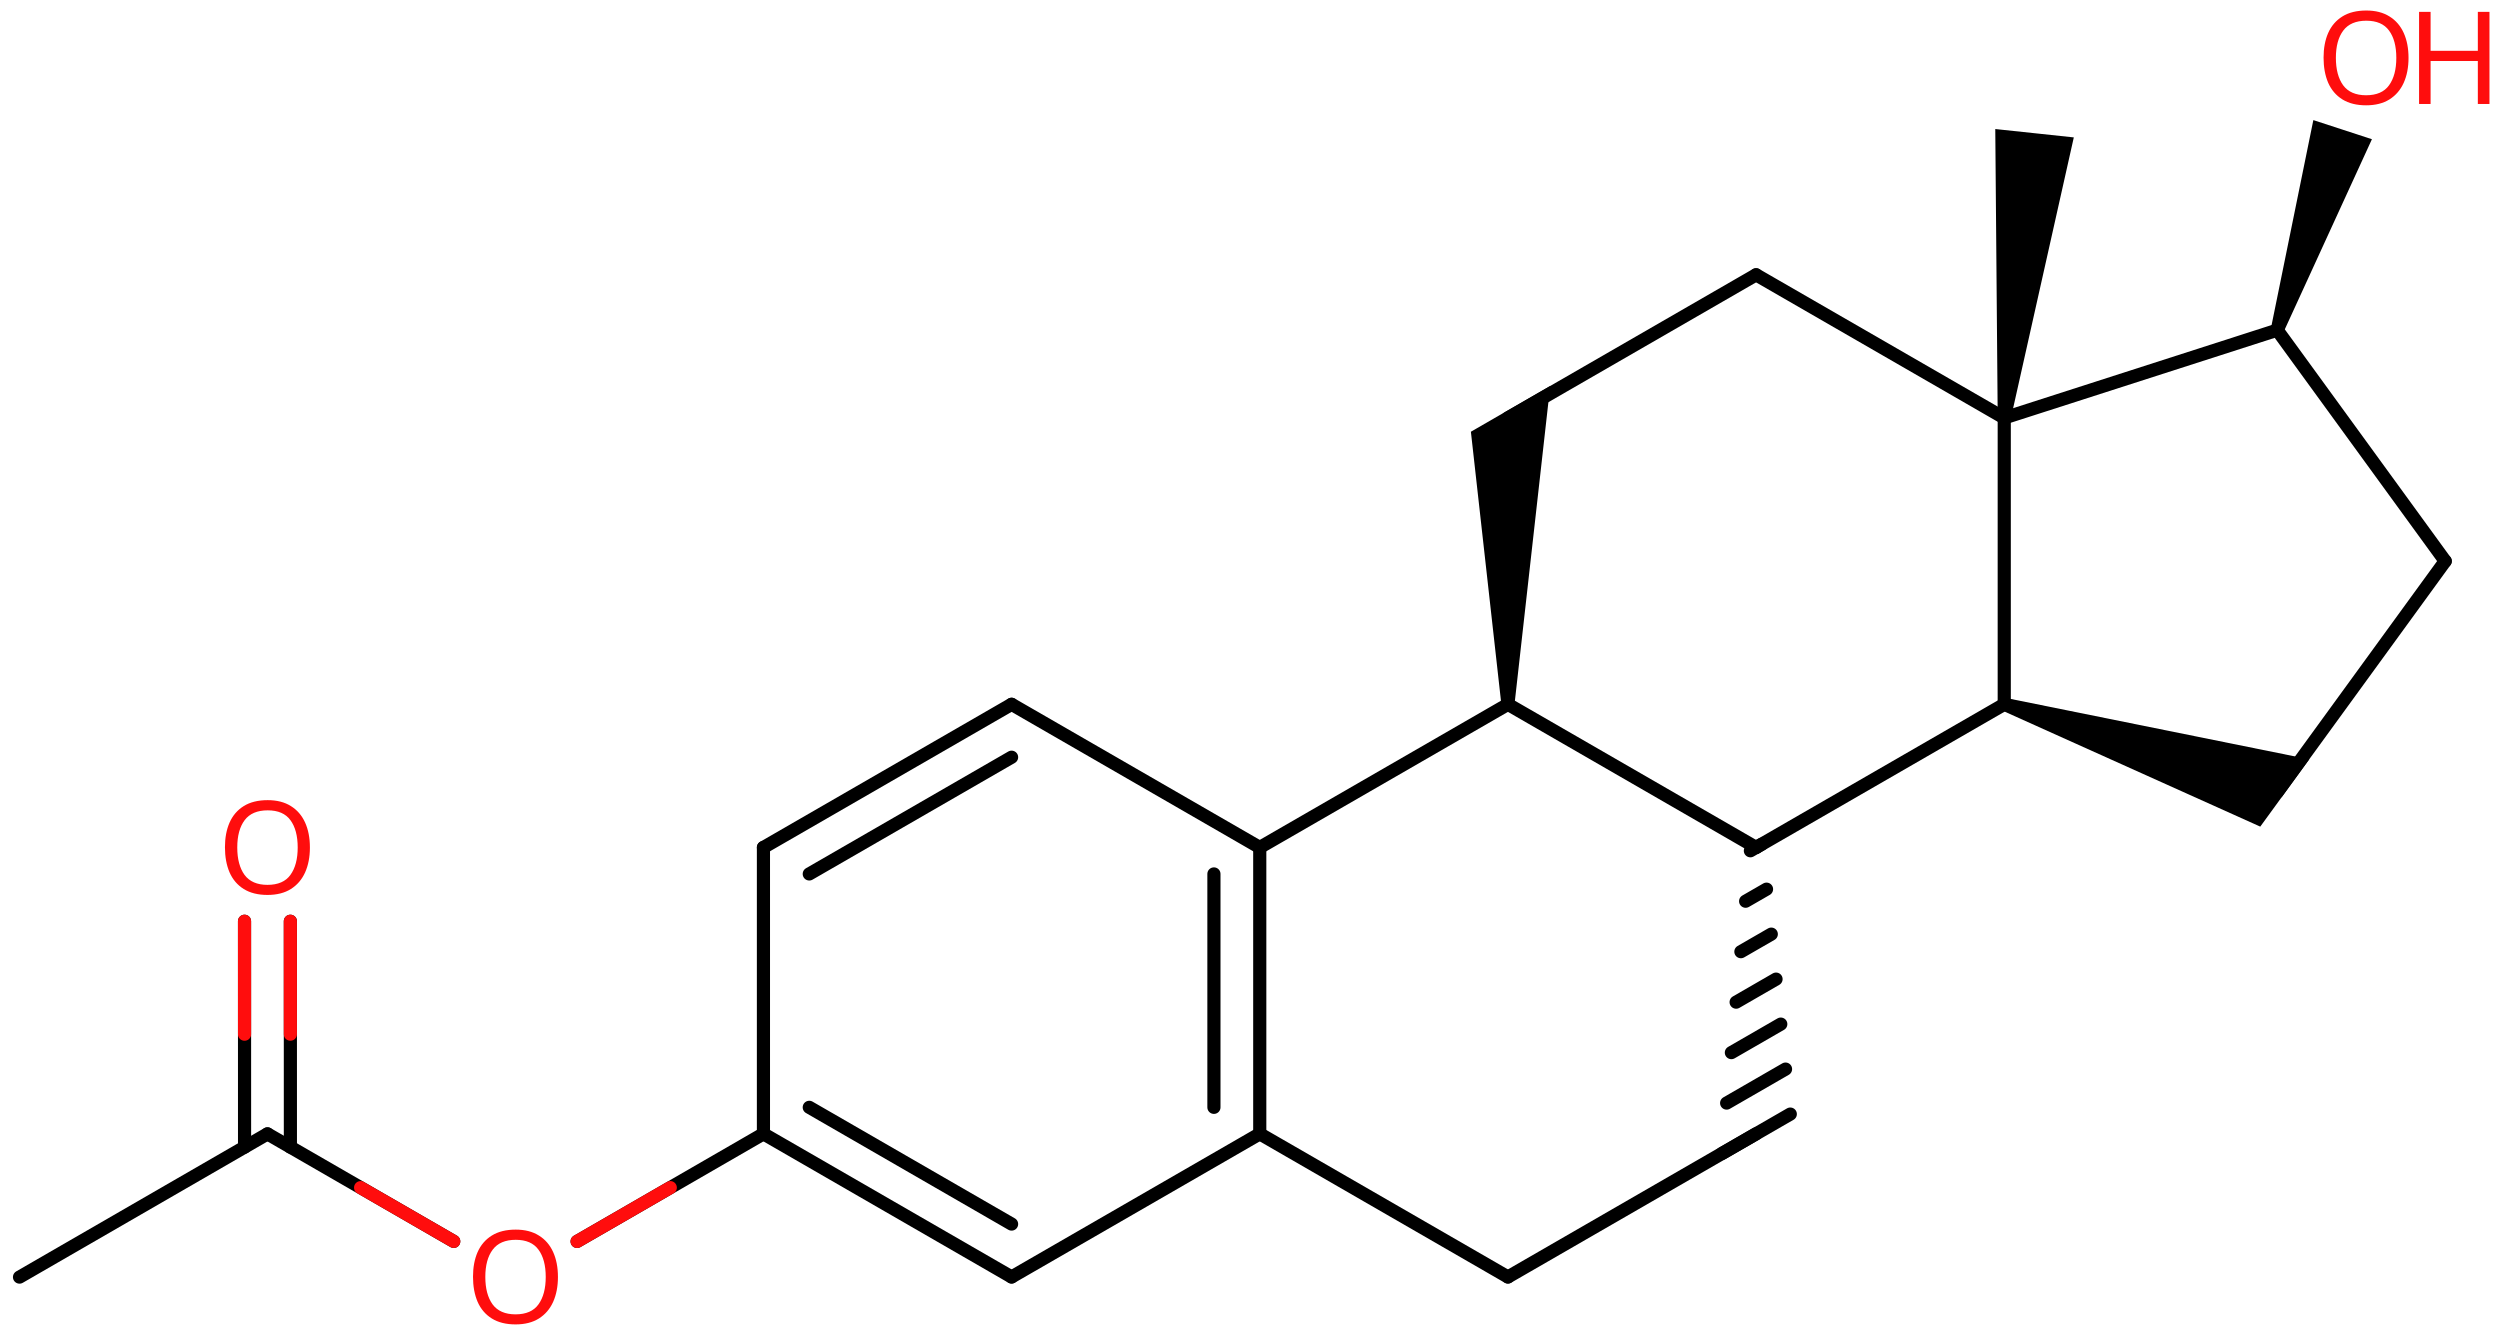 <svg xmlns="http://www.w3.org/2000/svg" xmlns:xlink="http://www.w3.org/1999/xlink" height="71.01mm" version="1.2" viewBox="0 0 132.984 71.01" width="132.984mm">
      
    <desc>Generated by the Chemistry Development Kit (http://github.com/cdk)</desc>
      
    <g fill="#000000" stroke="#000000" stroke-linecap="round" stroke-linejoin="round" stroke-width=".7">
            
        <rect fill="#FFFFFF" height="72.0" stroke="none" width="133.0" x=".0" y=".0"/>
            
        <g class="mol" id="mol1">
                  
            <line class="bond" id="mol1bnd1" x1="1.038" x2="14.228" y1="67.933" y2="60.315"/>
                  
            <g class="bond" id="mol1bnd2">
                        
                <line x1="13.009" x2="13.007" y1="61.02" y2="49.005"/>
                        
                <line x1="15.447" x2="15.445" y1="61.019" y2="49.005"/>
                      
                <line class="hi" stroke="#FF0D0D" x1="13.007" x2="13.008" y1="49.005" y2="55.013"/>
                <line class="hi" stroke="#FF0D0D" x1="15.445" x2="15.446" y1="49.005" y2="55.012"/>
            </g>
                  
            <line class="bond" id="mol1bnd3" x1="14.228" x2="24.136" y1="60.315" y2="66.034"/>
                  
            <line class="bond" id="mol1bnd4" x1="30.698" x2="40.61" y1="66.036" y2="60.311"/>
                  
            <g class="bond" id="mol1bnd5">
                        
                <line x1="40.61" x2="53.81" y1="60.311" y2="67.927"/>
                        
                <line x1="43.048" x2="53.81" y1="58.903" y2="65.112"/>
                      
            </g>
                  
            <line class="bond" id="mol1bnd6" x1="53.81" x2="67.011" y1="67.927" y2="60.311"/>
                  
            <g class="bond" id="mol1bnd7">
                        
                <line x1="67.011" x2="67.011" y1="60.311" y2="45.08"/>
                        
                <line x1="64.573" x2="64.573" y1="58.903" y2="46.488"/>
                      
            </g>
                  
            <line class="bond" id="mol1bnd8" x1="67.011" x2="53.81" y1="45.08" y2="37.464"/>
                  
            <g class="bond" id="mol1bnd9">
                        
                <line x1="53.81" x2="40.61" y1="37.464" y2="45.08"/>
                        
                <line x1="53.81" x2="43.048" y1="40.279" y2="46.488"/>
                      
            </g>
                  
            <line class="bond" id="mol1bnd10" x1="40.61" x2="40.61" y1="60.311" y2="45.08"/>
                  
            <line class="bond" id="mol1bnd11" x1="67.011" x2="80.212" y1="45.08" y2="37.464"/>
                  
            <path class="bond" d="M79.862 37.464h.7l1.899 -16.933l-2.249 1.297l-1.97 1.137z" id="mol1bnd12" stroke="none"/>
                  
            <line class="bond" id="mol1bnd13" x1="80.212" x2="93.412" y1="22.232" y2="14.617"/>
                  
            <line class="bond" id="mol1bnd14" x1="93.412" x2="106.613" y1="14.617" y2="22.232"/>
                  
            <line class="bond" id="mol1bnd15" x1="106.613" x2="106.613" y1="22.232" y2="37.464"/>
                  
            <line class="bond" id="mol1bnd16" x1="106.613" x2="93.412" y1="37.464" y2="45.08"/>
                  
            <line class="bond" id="mol1bnd17" x1="80.212" x2="93.412" y1="37.464" y2="45.08"/>
                  
            <g class="bond" id="mol1bnd18">
                        
                <line x1="93.109" x2="93.716" y1="45.255" y2="44.905"/>
                        
                <line x1="92.856" x2="93.968" y1="47.939" y2="47.298"/>
                        
                <line x1="92.604" x2="94.221" y1="50.623" y2="49.69"/>
                        
                <line x1="92.351" x2="94.474" y1="53.308" y2="52.083"/>
                        
                <line x1="92.098" x2="94.726" y1="55.992" y2="54.476"/>
                        
                <line x1="91.846" x2="94.979" y1="58.676" y2="56.869"/>
                        
                <line x1="91.593" x2="95.232" y1="61.361" y2="59.262"/>
                      
            </g>
                  
            <line class="bond" id="mol1bnd19" x1="93.412" x2="80.212" y1="60.311" y2="67.927"/>
                  
            <line class="bond" id="mol1bnd20" x1="67.011" x2="80.212" y1="60.311" y2="67.927"/>
                  
            <path class="bond" d="M106.72 37.131l-.214 .666l13.725 6.174l1.254 -1.723l1.351 -1.858z" id="mol1bnd21" stroke="none"/>
                  
            <line class="bond" id="mol1bnd22" x1="121.134" x2="130.07" y1="42.135" y2="29.848"/>
                  
            <line class="bond" id="mol1bnd23" x1="130.07" x2="121.134" y1="29.848" y2="17.561"/>
                  
            <line class="bond" id="mol1bnd24" x1="106.613" x2="121.134" y1="22.232" y2="17.561"/>
                  
            <path class="bond" d="M120.801 17.453l.666 .217l4.704 -10.264l-1.558 -.509l-1.558 -.508z" id="mol1bnd25" stroke="none"/>
                  
            <path class="bond" d="M106.265 22.195l.696 .074l3.352 -14.96l-2.088 -.223l-2.089 -.222z" id="mol1bnd26" stroke="none"/>
                  
            <path class="atom" d="M16.485 45.081q-.0 .756 -.256 1.328q-.256 .565 -.756 .881q-.5 .315 -1.245 .315q-.756 .0 -1.262 -.315q-.506 -.316 -.756 -.887q-.244 -.572 -.244 -1.334q.0 -.75 .244 -1.31q.25 -.565 .756 -.881q.506 -.315 1.274 -.315q.733 -.0 1.233 .315q.5 .31 .756 .875q.256 .566 .256 1.328zM12.621 45.081q.0 .923 .387 1.458q.393 .53 1.22 .53q.84 .0 1.221 -.53q.387 -.535 .387 -1.458q-.0 -.929 -.387 -1.453q-.381 -.523 -1.209 -.523q-.833 -.0 -1.226 .523q-.393 .524 -.393 1.453z" fill="#FF0D0D" id="mol1atm3" stroke="none"/>
                  
            <path class="atom" d="M29.679 67.926q.0 .756 -.256 1.328q-.256 .565 -.756 .881q-.5 .315 -1.244 .315q-.756 .0 -1.262 -.315q-.506 -.316 -.756 -.887q-.244 -.572 -.244 -1.334q-.0 -.75 .244 -1.309q.25 -.566 .756 -.881q.506 -.316 1.274 -.316q.732 .0 1.232 .316q.5 .309 .756 .875q.256 .565 .256 1.327zM25.816 67.926q-.0 .923 .387 1.459q.392 .53 1.22 .53q.839 -.0 1.22 -.53q.387 -.536 .387 -1.459q.0 -.929 -.387 -1.452q-.381 -.524 -1.208 -.524q-.834 -.0 -1.226 .524q-.393 .523 -.393 1.452z" fill="#FF0D0D" id="mol1atm4" stroke="none"/>
                  
            <g class="atom" id="mol1atm22">
                        
                <path d="M128.118 3.078q-.0 .756 -.256 1.328q-.256 .565 -.756 .881q-.501 .315 -1.245 .315q-.756 .0 -1.262 -.315q-.506 -.316 -.756 -.887q-.244 -.572 -.244 -1.334q.0 -.75 .244 -1.309q.25 -.566 .756 -.881q.506 -.316 1.274 -.316q.732 .0 1.233 .316q.5 .309 .756 .875q.256 .565 .256 1.327zM124.254 3.078q-.0 .923 .387 1.459q.393 .53 1.22 .53q.84 -.0 1.221 -.53q.387 -.536 .387 -1.459q-.0 -.929 -.387 -1.452q-.381 -.524 -1.209 -.524q-.833 -.0 -1.226 .524q-.393 .523 -.393 1.452z" fill="#FF0D0D" stroke="none"/>
                        
                <path d="M132.424 5.531h-.619v-2.286h-2.513v2.286h-.613v-4.9h.613v2.072h2.513v-2.072h.619v4.9z" fill="#FF0D0D" stroke="none"/>
                      
            </g>
                
            <line class="hi" id="mol1bnd3" stroke="#FF0D0D" x1="24.136" x2="19.182" y1="66.034" y2="63.175"/>
            <line class="hi" id="mol1bnd4" stroke="#FF0D0D" x1="30.698" x2="35.654" y1="66.036" y2="63.174"/>
        </g>
          
    </g>
    
</svg>
